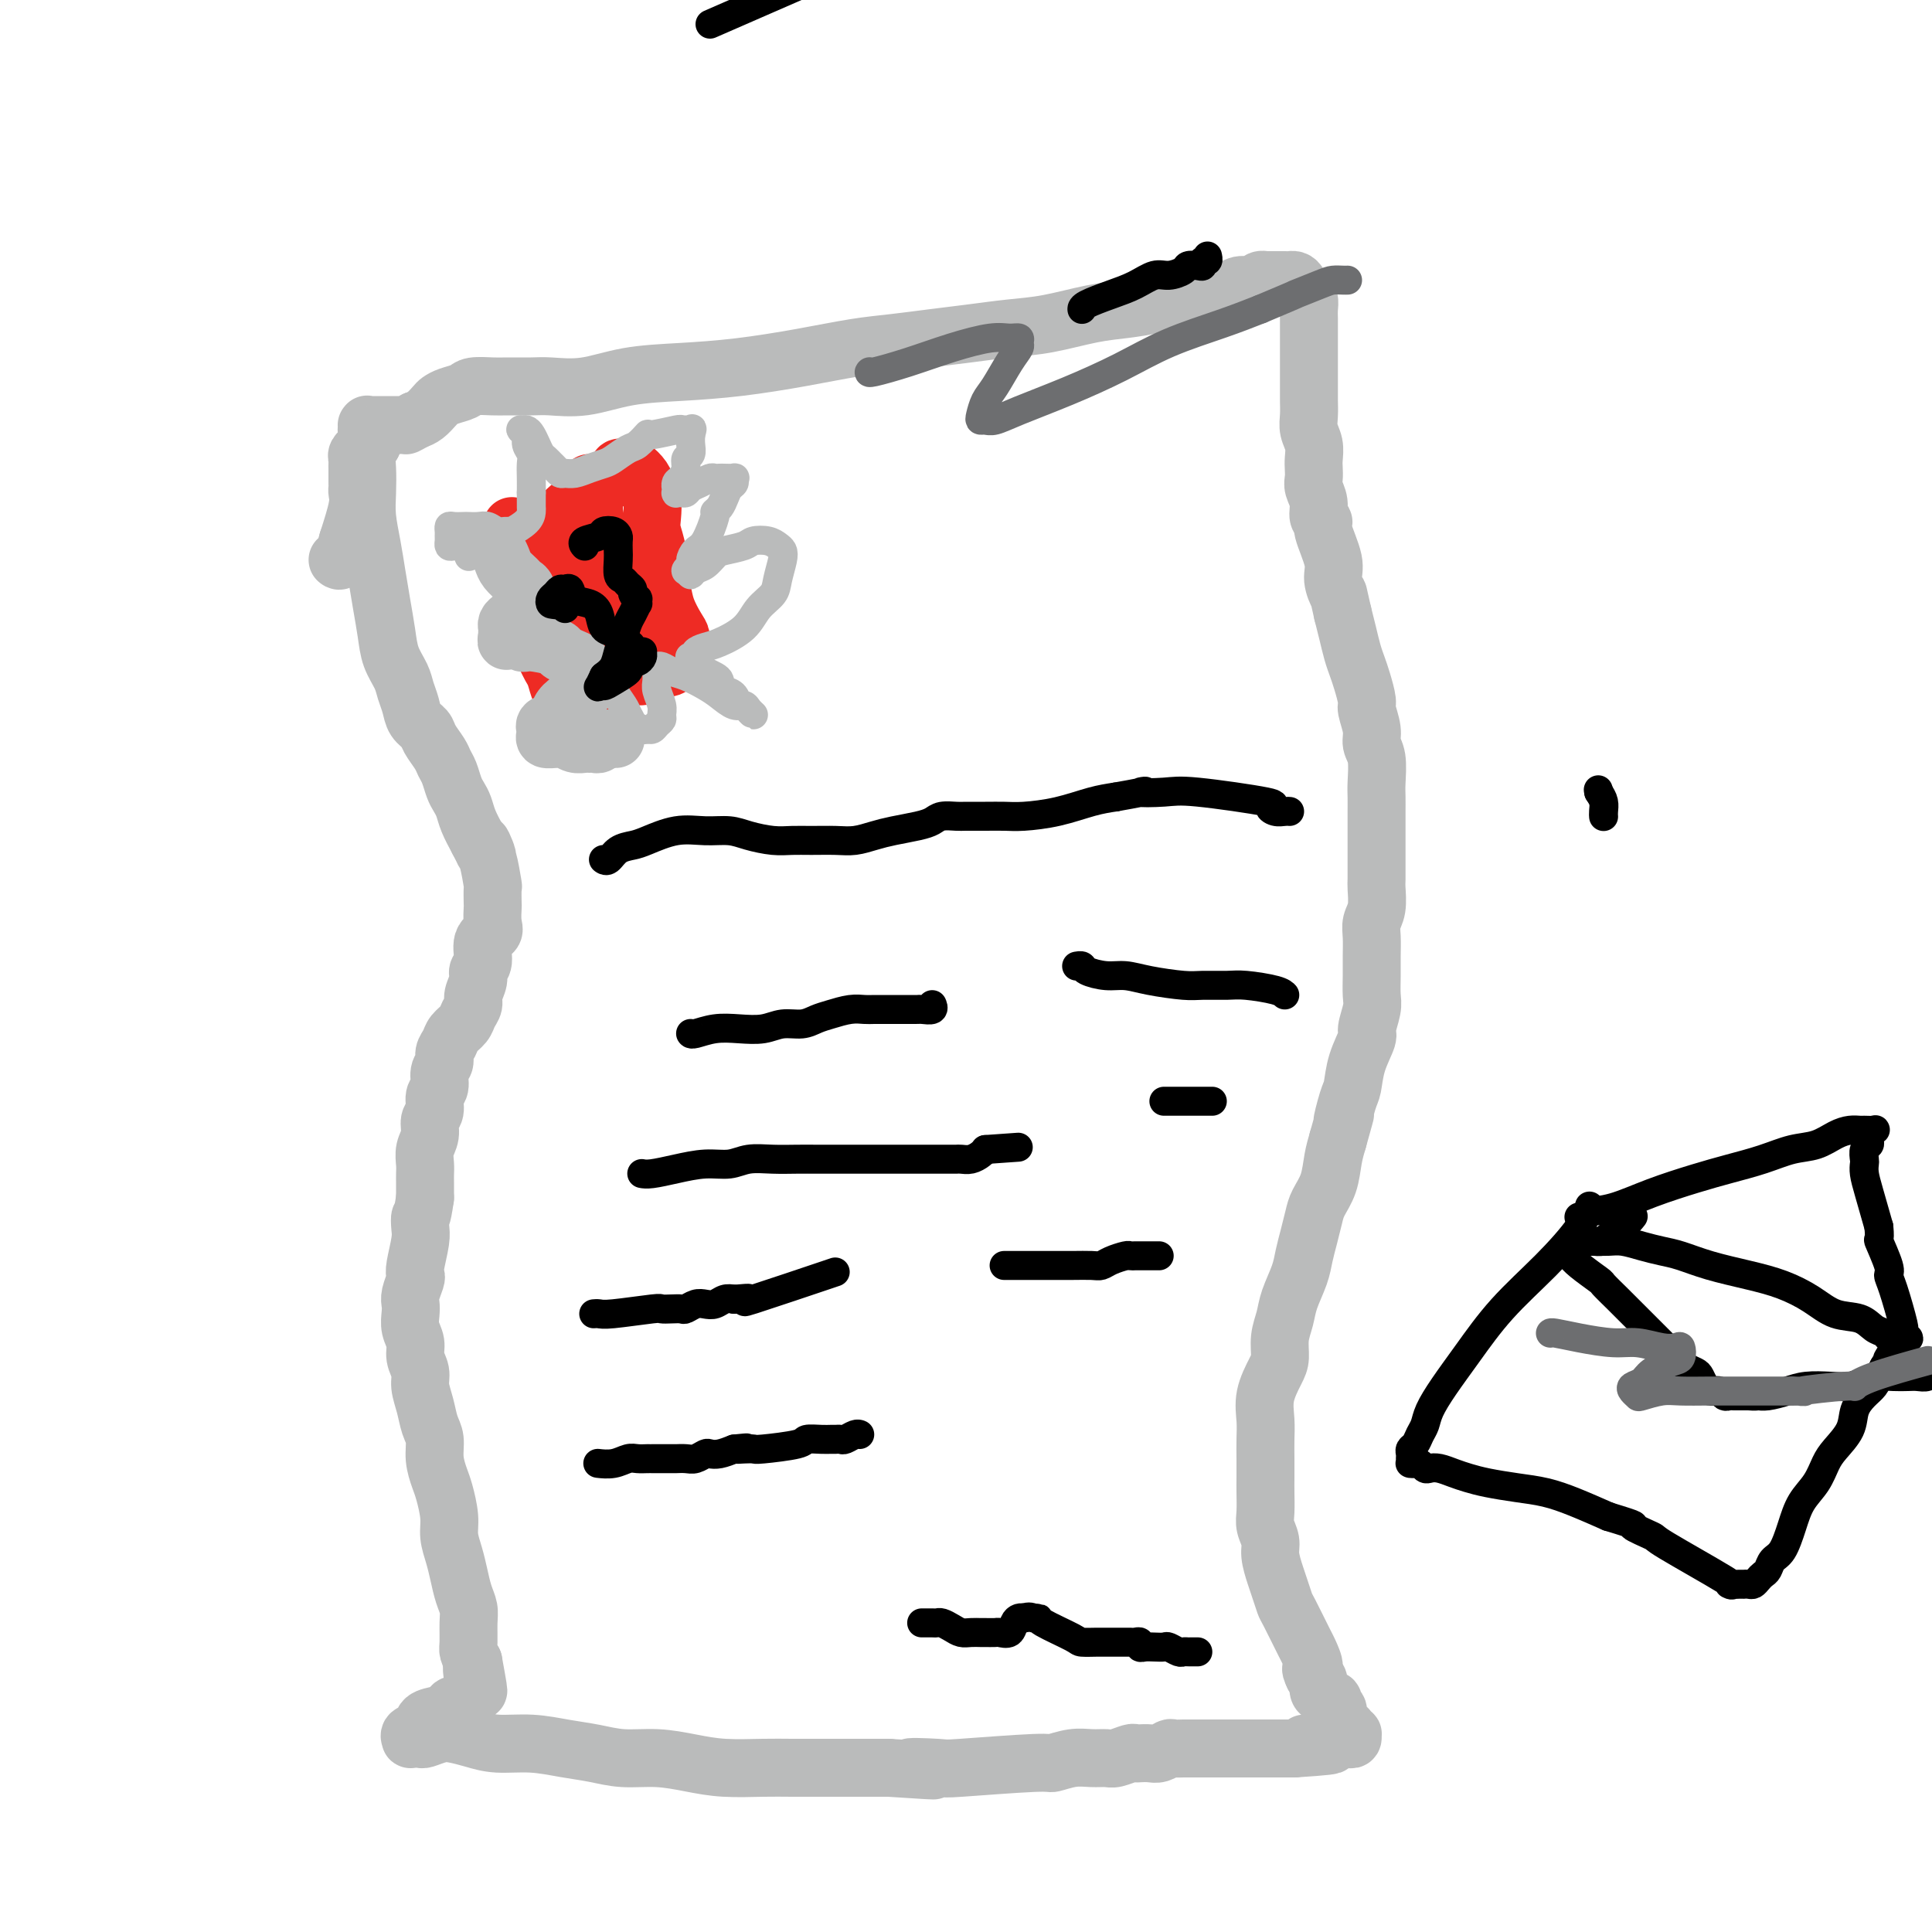 <svg viewBox='0 0 400 400' version='1.1' xmlns='http://www.w3.org/2000/svg' xmlns:xlink='http://www.w3.org/1999/xlink'><g fill='none' stroke='#BABBBB' stroke-width='12' stroke-linecap='round' stroke-linejoin='round'><path d='M77,92c0.001,-0.001 0.001,-0.002 0,0c-0.001,0.002 -0.004,0.006 0,0c0.004,-0.006 0.015,-0.023 0,0c-0.015,0.023 -0.056,0.084 0,0c0.056,-0.084 0.210,-0.313 0,0c-0.210,0.313 -0.785,1.170 -1,2c-0.215,0.830 -0.069,1.634 0,3c0.069,1.366 0.060,3.294 0,5c-0.060,1.706 -0.170,3.190 0,5c0.170,1.810 0.622,3.947 1,6c0.378,2.053 0.682,4.023 1,6c0.318,1.977 0.648,3.961 1,6c0.352,2.039 0.724,4.135 1,6c0.276,1.865 0.454,3.501 1,5c0.546,1.499 1.460,2.863 2,4c0.540,1.137 0.707,2.047 1,3c0.293,0.953 0.712,1.950 1,3c0.288,1.050 0.444,2.154 1,3c0.556,0.846 1.511,1.433 2,2c0.489,0.567 0.512,1.114 1,2c0.488,0.886 1.440,2.110 2,3c0.560,0.890 0.728,1.445 1,2c0.272,0.555 0.650,1.109 1,2c0.350,0.891 0.674,2.117 1,3c0.326,0.883 0.654,1.422 1,2c0.346,0.578 0.708,1.194 1,2c0.292,0.806 0.512,1.802 1,3c0.488,1.198 1.244,2.599 2,4'/><path d='M99,174c3.023,6.055 1.581,2.194 1,1c-0.581,-1.194 -0.299,0.280 0,1c0.299,0.720 0.616,0.688 1,2c0.384,1.312 0.834,3.969 1,5c0.166,1.031 0.046,0.437 0,1c-0.046,0.563 -0.020,2.284 0,3c0.020,0.716 0.035,0.426 0,1c-0.035,0.574 -0.118,2.013 0,3c0.118,0.987 0.439,1.523 0,2c-0.439,0.477 -1.638,0.894 -2,2c-0.362,1.106 0.114,2.901 0,4c-0.114,1.099 -0.818,1.502 -1,2c-0.182,0.498 0.160,1.092 0,2c-0.160,0.908 -0.820,2.130 -1,3c-0.180,0.870 0.121,1.388 0,2c-0.121,0.612 -0.663,1.319 -1,2c-0.337,0.681 -0.467,1.338 -1,2c-0.533,0.662 -1.467,1.331 -2,2c-0.533,0.669 -0.663,1.338 -1,2c-0.337,0.662 -0.879,1.317 -1,2c-0.121,0.683 0.179,1.394 0,2c-0.179,0.606 -0.837,1.106 -1,2c-0.163,0.894 0.167,2.182 0,3c-0.167,0.818 -0.833,1.166 -1,2c-0.167,0.834 0.166,2.152 0,3c-0.166,0.848 -0.829,1.224 -1,2c-0.171,0.776 0.150,1.950 0,3c-0.150,1.050 -0.772,1.975 -1,3c-0.228,1.025 -0.061,2.151 0,3c0.061,0.849 0.016,1.421 0,2c-0.016,0.579 -0.005,1.165 0,2c0.005,0.835 0.002,1.917 0,3'/><path d='M88,248c-0.686,4.836 -0.902,3.926 -1,4c-0.098,0.074 -0.078,1.131 0,2c0.078,0.869 0.213,1.549 0,3c-0.213,1.451 -0.775,3.673 -1,5c-0.225,1.327 -0.113,1.758 0,2c0.113,0.242 0.225,0.294 0,1c-0.225,0.706 -0.788,2.065 -1,3c-0.212,0.935 -0.072,1.447 0,2c0.072,0.553 0.076,1.148 0,2c-0.076,0.852 -0.231,1.959 0,3c0.231,1.041 0.850,2.014 1,3c0.150,0.986 -0.167,1.986 0,3c0.167,1.014 0.819,2.041 1,3c0.181,0.959 -0.110,1.848 0,3c0.110,1.152 0.621,2.567 1,4c0.379,1.433 0.626,2.885 1,4c0.374,1.115 0.875,1.894 1,3c0.125,1.106 -0.125,2.539 0,4c0.125,1.461 0.625,2.950 1,4c0.375,1.050 0.625,1.662 1,3c0.375,1.338 0.874,3.401 1,5c0.126,1.599 -0.120,2.735 0,4c0.120,1.265 0.606,2.658 1,4c0.394,1.342 0.694,2.632 1,4c0.306,1.368 0.617,2.814 1,4c0.383,1.186 0.837,2.113 1,3c0.163,0.887 0.033,1.732 0,3c-0.033,1.268 0.030,2.957 0,4c-0.030,1.043 -0.151,1.441 0,2c0.151,0.559 0.576,1.280 1,2'/><path d='M98,344c2.018,11.025 0.562,4.088 0,2c-0.562,-2.088 -0.230,0.673 0,2c0.230,1.327 0.358,1.220 0,2c-0.358,0.780 -1.203,2.445 -2,3c-0.797,0.555 -1.546,-0.002 -2,0c-0.454,0.002 -0.613,0.564 -1,1c-0.387,0.436 -1.004,0.748 -2,1c-0.996,0.252 -2.373,0.446 -3,1c-0.627,0.554 -0.505,1.469 -1,2c-0.495,0.531 -1.607,0.678 -2,1c-0.393,0.322 -0.065,0.819 0,1c0.065,0.181 -0.131,0.045 0,0c0.131,-0.045 0.590,0.001 1,0c0.410,-0.001 0.773,-0.050 1,0c0.227,0.050 0.319,0.200 1,0c0.681,-0.200 1.951,-0.748 3,-1c1.049,-0.252 1.879,-0.208 3,0c1.121,0.208 2.535,0.580 4,1c1.465,0.420 2.980,0.887 5,1c2.020,0.113 4.544,-0.128 7,0c2.456,0.128 4.843,0.626 7,1c2.157,0.374 4.082,0.626 6,1c1.918,0.374 3.828,0.871 6,1c2.172,0.129 4.606,-0.109 7,0c2.394,0.109 4.749,0.565 7,1c2.251,0.435 4.397,0.849 7,1c2.603,0.151 5.664,0.041 8,0c2.336,-0.041 3.946,-0.011 6,0c2.054,0.011 4.553,0.003 7,0c2.447,-0.003 4.842,-0.001 7,0c2.158,0.001 4.079,0.000 6,0'/><path d='M184,366c16.164,1.088 7.074,0.307 5,0c-2.074,-0.307 2.868,-0.138 5,0c2.132,0.138 1.456,0.247 5,0c3.544,-0.247 11.310,-0.851 15,-1c3.690,-0.149 3.305,0.157 4,0c0.695,-0.157 2.470,-0.778 4,-1c1.530,-0.222 2.816,-0.045 4,0c1.184,0.045 2.267,-0.040 3,0c0.733,0.040 1.117,0.207 2,0c0.883,-0.207 2.267,-0.786 3,-1c0.733,-0.214 0.816,-0.061 1,0c0.184,0.061 0.468,0.030 1,0c0.532,-0.030 1.312,-0.061 2,0c0.688,0.061 1.283,0.212 2,0c0.717,-0.212 1.556,-0.789 2,-1c0.444,-0.211 0.493,-0.057 1,0c0.507,0.057 1.472,0.015 2,0c0.528,-0.015 0.621,-0.004 1,0c0.379,0.004 1.045,0.001 2,0c0.955,-0.001 2.199,-0.000 3,0c0.801,0.000 1.159,0.000 2,0c0.841,-0.000 2.165,-0.000 3,0c0.835,0.000 1.179,0.000 2,0c0.821,-0.000 2.118,-0.000 3,0c0.882,0.000 1.350,0.000 2,0c0.650,-0.000 1.484,-0.000 2,0c0.516,0.000 0.716,0.000 1,0c0.284,-0.000 0.653,-0.000 1,0c0.347,0.000 0.674,0.000 1,0'/><path d='M268,362c13.567,-0.846 5.485,-0.963 3,-1c-2.485,-0.037 0.626,0.004 2,0c1.374,-0.004 1.012,-0.054 1,0c-0.012,0.054 0.325,0.210 1,0c0.675,-0.210 1.687,-0.787 2,-1c0.313,-0.213 -0.074,-0.061 0,0c0.074,0.061 0.609,0.031 1,0c0.391,-0.031 0.637,-0.065 1,0c0.363,0.065 0.845,0.227 1,0c0.155,-0.227 -0.015,-0.844 0,-1c0.015,-0.156 0.214,0.151 0,0c-0.214,-0.151 -0.841,-0.758 -1,-1c-0.159,-0.242 0.149,-0.119 0,0c-0.149,0.119 -0.757,0.235 -1,0c-0.243,-0.235 -0.122,-0.822 0,-1c0.122,-0.178 0.244,0.053 0,0c-0.244,-0.053 -0.853,-0.392 -1,-1c-0.147,-0.608 0.168,-1.487 0,-2c-0.168,-0.513 -0.820,-0.661 -1,-1c-0.180,-0.339 0.110,-0.868 0,-1c-0.110,-0.132 -0.621,0.133 -1,0c-0.379,-0.133 -0.627,-0.665 -1,-1c-0.373,-0.335 -0.870,-0.475 -1,-1c-0.130,-0.525 0.106,-1.436 0,-2c-0.106,-0.564 -0.553,-0.782 -1,-1'/><path d='M272,347c-1.181,-2.290 -0.134,-1.515 0,-2c0.134,-0.485 -0.647,-2.230 -1,-3c-0.353,-0.770 -0.279,-0.564 -1,-2c-0.721,-1.436 -2.236,-4.513 -3,-6c-0.764,-1.487 -0.778,-1.384 -1,-2c-0.222,-0.616 -0.652,-1.950 -1,-3c-0.348,-1.050 -0.615,-1.816 -1,-3c-0.385,-1.184 -0.888,-2.785 -1,-4c-0.112,-1.215 0.166,-2.043 0,-3c-0.166,-0.957 -0.777,-2.044 -1,-3c-0.223,-0.956 -0.060,-1.781 0,-3c0.060,-1.219 0.017,-2.831 0,-4c-0.017,-1.169 -0.006,-1.893 0,-3c0.006,-1.107 0.008,-2.597 0,-4c-0.008,-1.403 -0.026,-2.720 0,-4c0.026,-1.280 0.097,-2.523 0,-4c-0.097,-1.477 -0.363,-3.189 0,-5c0.363,-1.811 1.353,-3.722 2,-5c0.647,-1.278 0.951,-1.924 1,-3c0.049,-1.076 -0.156,-2.584 0,-4c0.156,-1.416 0.672,-2.741 1,-4c0.328,-1.259 0.469,-2.451 1,-4c0.531,-1.549 1.451,-3.453 2,-5c0.549,-1.547 0.728,-2.737 1,-4c0.272,-1.263 0.636,-2.599 1,-4c0.364,-1.401 0.727,-2.867 1,-4c0.273,-1.133 0.455,-1.933 1,-3c0.545,-1.067 1.455,-2.403 2,-4c0.545,-1.597 0.727,-3.456 1,-5c0.273,-1.544 0.636,-2.772 1,-4'/><path d='M277,236c2.501,-8.895 1.252,-4.632 1,-4c-0.252,0.632 0.492,-2.367 1,-4c0.508,-1.633 0.781,-1.901 1,-3c0.219,-1.099 0.384,-3.031 1,-5c0.616,-1.969 1.682,-3.975 2,-5c0.318,-1.025 -0.111,-1.067 0,-2c0.111,-0.933 0.762,-2.756 1,-4c0.238,-1.244 0.063,-1.908 0,-3c-0.063,-1.092 -0.013,-2.612 0,-4c0.013,-1.388 -0.011,-2.645 0,-4c0.011,-1.355 0.055,-2.808 0,-4c-0.055,-1.192 -0.211,-2.122 0,-3c0.211,-0.878 0.789,-1.703 1,-3c0.211,-1.297 0.057,-3.064 0,-4c-0.057,-0.936 -0.015,-1.040 0,-2c0.015,-0.960 0.004,-2.774 0,-4c-0.004,-1.226 -0.001,-1.862 0,-3c0.001,-1.138 0.001,-2.776 0,-4c-0.001,-1.224 -0.004,-2.032 0,-3c0.004,-0.968 0.016,-2.095 0,-3c-0.016,-0.905 -0.061,-1.587 0,-3c0.061,-1.413 0.227,-3.556 0,-5c-0.227,-1.444 -0.849,-2.189 -1,-3c-0.151,-0.811 0.167,-1.687 0,-3c-0.167,-1.313 -0.818,-3.064 -1,-4c-0.182,-0.936 0.106,-1.058 0,-2c-0.106,-0.942 -0.606,-2.706 -1,-4c-0.394,-1.294 -0.683,-2.120 -1,-3c-0.317,-0.880 -0.662,-1.814 -1,-3c-0.338,-1.186 -0.668,-2.625 -1,-4c-0.332,-1.375 -0.666,-2.688 -1,-4'/><path d='M278,127c-1.240,-5.406 -0.839,-3.921 -1,-4c-0.161,-0.079 -0.884,-1.721 -1,-3c-0.116,-1.279 0.376,-2.194 0,-4c-0.376,-1.806 -1.621,-4.504 -2,-6c-0.379,-1.496 0.109,-1.790 0,-2c-0.109,-0.210 -0.814,-0.336 -1,-1c-0.186,-0.664 0.146,-1.868 0,-3c-0.146,-1.132 -0.770,-2.193 -1,-3c-0.230,-0.807 -0.065,-1.360 0,-2c0.065,-0.640 0.032,-1.367 0,-2c-0.032,-0.633 -0.061,-1.171 0,-2c0.061,-0.829 0.213,-1.950 0,-3c-0.213,-1.050 -0.789,-2.028 -1,-3c-0.211,-0.972 -0.057,-1.936 0,-3c0.057,-1.064 0.015,-2.228 0,-3c-0.015,-0.772 -0.004,-1.152 0,-2c0.004,-0.848 0.001,-2.166 0,-3c-0.001,-0.834 -0.000,-1.186 0,-2c0.000,-0.814 -0.000,-2.091 0,-3c0.000,-0.909 0.001,-1.452 0,-2c-0.001,-0.548 -0.003,-1.101 0,-2c0.003,-0.899 0.012,-2.142 0,-3c-0.012,-0.858 -0.045,-1.330 0,-2c0.045,-0.670 0.166,-1.539 0,-2c-0.166,-0.461 -0.621,-0.516 -1,-1c-0.379,-0.484 -0.682,-1.398 -1,-2c-0.318,-0.602 -0.652,-0.893 -1,-1c-0.348,-0.107 -0.712,-0.029 -1,0c-0.288,0.029 -0.501,0.008 -1,0c-0.499,-0.008 -1.286,-0.002 -2,0c-0.714,0.002 -1.357,0.001 -2,0'/><path d='M262,58c-1.688,-0.379 -1.408,0.673 -2,1c-0.592,0.327 -2.057,-0.071 -3,0c-0.943,0.071 -1.363,0.610 -3,1c-1.637,0.390 -4.491,0.629 -6,1c-1.509,0.371 -1.673,0.872 -2,1c-0.327,0.128 -0.815,-0.117 -2,0c-1.185,0.117 -3.066,0.594 -5,1c-1.934,0.406 -3.922,0.739 -6,1c-2.078,0.261 -4.247,0.451 -7,1c-2.753,0.549 -6.089,1.457 -9,2c-2.911,0.543 -5.397,0.722 -8,1c-2.603,0.278 -5.323,0.655 -8,1c-2.677,0.345 -5.309,0.660 -8,1c-2.691,0.340 -5.439,0.707 -8,1c-2.561,0.293 -4.933,0.511 -8,1c-3.067,0.489 -6.828,1.249 -11,2c-4.172,0.751 -8.756,1.494 -13,2c-4.244,0.506 -8.149,0.777 -12,1c-3.851,0.223 -7.647,0.400 -11,1c-3.353,0.600 -6.261,1.625 -9,2c-2.739,0.375 -5.308,0.100 -7,0c-1.692,-0.100 -2.507,-0.024 -4,0c-1.493,0.024 -3.663,-0.005 -5,0c-1.337,0.005 -1.840,0.043 -3,0c-1.160,-0.043 -2.979,-0.167 -4,0c-1.021,0.167 -1.246,0.626 -2,1c-0.754,0.374 -2.036,0.664 -3,1c-0.964,0.336 -1.609,0.719 -2,1c-0.391,0.281 -0.528,0.460 -1,1c-0.472,0.540 -1.278,1.440 -2,2c-0.722,0.560 -1.361,0.780 -2,1'/><path d='M86,87c-2.279,1.309 -1.976,1.083 -2,1c-0.024,-0.083 -0.373,-0.022 -1,0c-0.627,0.022 -1.531,0.006 -2,0c-0.469,-0.006 -0.504,-0.001 -1,0c-0.496,0.001 -1.453,-0.001 -2,0c-0.547,0.001 -0.682,0.004 -1,0c-0.318,-0.004 -0.818,-0.016 -1,0c-0.182,0.016 -0.045,0.061 0,0c0.045,-0.061 -0.002,-0.227 0,0c0.002,0.227 0.053,0.848 0,1c-0.053,0.152 -0.210,-0.165 0,0c0.210,0.165 0.786,0.814 1,1c0.214,0.186 0.068,-0.090 0,0c-0.068,0.090 -0.056,0.545 0,1c0.056,0.455 0.155,0.910 0,1c-0.155,0.090 -0.563,-0.183 -1,0c-0.437,0.183 -0.902,0.823 -1,1c-0.098,0.177 0.170,-0.108 0,0c-0.170,0.108 -0.778,0.610 -1,1c-0.222,0.390 -0.060,0.668 0,1c0.060,0.332 0.016,0.719 0,1c-0.016,0.281 -0.005,0.456 0,1c0.005,0.544 0.003,1.458 0,2c-0.003,0.542 -0.006,0.711 0,1c0.006,0.289 0.022,0.696 0,1c-0.022,0.304 -0.083,0.505 0,1c0.083,0.495 0.309,1.284 0,3c-0.309,1.716 -1.155,4.358 -2,7'/><path d='M72,112c-1.222,4.622 -1.778,4.178 -2,4c-0.222,-0.178 -0.111,-0.089 0,0'/></g>
<g fill='none' stroke='#EE2B24' stroke-width='12' stroke-linecap='round' stroke-linejoin='round'><path d='M106,109c-0.001,-0.006 -0.002,-0.012 0,0c0.002,0.012 0.008,0.044 0,0c-0.008,-0.044 -0.028,-0.162 0,0c0.028,0.162 0.104,0.605 0,1c-0.104,0.395 -0.389,0.742 0,3c0.389,2.258 1.452,6.425 2,9c0.548,2.575 0.581,3.556 1,5c0.419,1.444 1.225,3.350 2,5c0.775,1.650 1.518,3.044 2,4c0.482,0.956 0.703,1.474 1,2c0.297,0.526 0.671,1.059 1,2c0.329,0.941 0.613,2.291 1,3c0.387,0.709 0.877,0.778 1,1c0.123,0.222 -0.122,0.596 0,1c0.122,0.404 0.610,0.837 1,1c0.390,0.163 0.681,0.055 1,0c0.319,-0.055 0.666,-0.056 1,0c0.334,0.056 0.656,0.170 1,0c0.344,-0.170 0.711,-0.623 1,-1c0.289,-0.377 0.500,-0.680 1,-1c0.500,-0.320 1.288,-0.659 2,-1c0.712,-0.341 1.346,-0.683 2,-1c0.654,-0.317 1.327,-0.610 2,-1c0.673,-0.390 1.345,-0.878 2,-1c0.655,-0.122 1.292,0.121 2,0c0.708,-0.121 1.488,-0.606 2,-1c0.512,-0.394 0.756,-0.697 1,-1'/><path d='M136,138c3.189,-1.256 2.161,-0.395 2,0c-0.161,0.395 0.545,0.326 1,0c0.455,-0.326 0.658,-0.909 1,-1c0.342,-0.091 0.824,0.309 1,0c0.176,-0.309 0.045,-1.327 0,-2c-0.045,-0.673 -0.005,-1.001 0,-1c0.005,0.001 -0.026,0.332 0,0c0.026,-0.332 0.108,-1.327 0,-2c-0.108,-0.673 -0.406,-1.025 -1,-2c-0.594,-0.975 -1.483,-2.572 -2,-4c-0.517,-1.428 -0.660,-2.688 -1,-4c-0.340,-1.312 -0.875,-2.677 -1,-4c-0.125,-1.323 0.159,-2.606 0,-4c-0.159,-1.394 -0.763,-2.901 -1,-4c-0.237,-1.099 -0.109,-1.790 0,-3c0.109,-1.210 0.198,-2.937 0,-4c-0.198,-1.063 -0.683,-1.461 -1,-2c-0.317,-0.539 -0.466,-1.218 -1,-2c-0.534,-0.782 -1.452,-1.667 -2,-2c-0.548,-0.333 -0.727,-0.115 -1,0c-0.273,0.115 -0.641,0.127 -1,0c-0.359,-0.127 -0.708,-0.392 -1,0c-0.292,0.392 -0.525,1.442 -1,2c-0.475,0.558 -1.192,0.625 -2,1c-0.808,0.375 -1.708,1.060 -3,2c-1.292,0.940 -2.977,2.136 -4,3c-1.023,0.864 -1.385,1.397 -2,2c-0.615,0.603 -1.485,1.275 -2,2c-0.515,0.725 -0.677,1.503 -1,2c-0.323,0.497 -0.807,0.713 -1,1c-0.193,0.287 -0.097,0.643 0,1'/><path d='M112,113c-2.345,2.681 -0.208,1.383 1,1c1.208,-0.383 1.489,0.148 2,1c0.511,0.852 1.254,2.024 2,3c0.746,0.976 1.496,1.756 3,4c1.504,2.244 3.762,5.954 5,8c1.238,2.046 1.456,2.429 2,3c0.544,0.571 1.413,1.330 2,2c0.587,0.670 0.890,1.252 1,2c0.110,0.748 0.027,1.664 0,2c-0.027,0.336 0.004,0.093 0,0c-0.004,-0.093 -0.041,-0.034 0,0c0.041,0.034 0.162,0.045 0,0c-0.162,-0.045 -0.607,-0.145 -1,-1c-0.393,-0.855 -0.735,-2.465 -1,-4c-0.265,-1.535 -0.453,-2.994 -1,-5c-0.547,-2.006 -1.453,-4.558 -2,-7c-0.547,-2.442 -0.735,-4.772 -1,-7c-0.265,-2.228 -0.607,-4.353 -1,-6c-0.393,-1.647 -0.837,-2.817 -1,-4c-0.163,-1.183 -0.045,-2.380 0,-3c0.045,-0.620 0.016,-0.662 0,-1c-0.016,-0.338 -0.019,-0.973 0,-1c0.019,-0.027 0.061,0.553 0,1c-0.061,0.447 -0.226,0.759 0,1c0.226,0.241 0.841,0.409 1,1c0.159,0.591 -0.140,1.603 0,3c0.140,1.397 0.718,3.179 1,5c0.282,1.821 0.268,3.683 1,6c0.732,2.317 2.209,5.091 3,7c0.791,1.909 0.895,2.955 1,4'/><path d='M129,128c1.213,4.665 0.744,3.326 1,3c0.256,-0.326 1.237,0.360 2,1c0.763,0.640 1.307,1.233 1,1c-0.307,-0.233 -1.464,-1.291 -2,-2c-0.536,-0.709 -0.450,-1.070 -1,-2c-0.550,-0.930 -1.737,-2.428 -3,-4c-1.263,-1.572 -2.601,-3.217 -4,-5c-1.399,-1.783 -2.858,-3.705 -4,-5c-1.142,-1.295 -1.967,-1.964 -3,-3c-1.033,-1.036 -2.274,-2.441 -3,-3c-0.726,-0.559 -0.935,-0.273 -1,0c-0.065,0.273 0.016,0.532 0,1c-0.016,0.468 -0.128,1.147 0,2c0.128,0.853 0.495,1.882 1,3c0.505,1.118 1.147,2.324 2,4c0.853,1.676 1.915,3.821 3,6c1.085,2.179 2.192,4.394 3,6c0.808,1.606 1.316,2.605 2,4c0.684,1.395 1.542,3.186 2,4c0.458,0.814 0.514,0.651 1,1c0.486,0.349 1.400,1.209 2,1c0.600,-0.209 0.886,-1.488 1,-2c0.114,-0.512 0.057,-0.256 0,0'/></g>
<g fill='none' stroke='#BABBBB' stroke-width='12' stroke-linecap='round' stroke-linejoin='round'><path d='M102,113c-0.006,-0.005 -0.013,-0.009 0,0c0.013,0.009 0.044,0.033 0,0c-0.044,-0.033 -0.163,-0.121 0,0c0.163,0.121 0.607,0.452 1,1c0.393,0.548 0.736,1.312 1,2c0.264,0.688 0.449,1.301 1,2c0.551,0.699 1.468,1.484 2,2c0.532,0.516 0.678,0.764 1,1c0.322,0.236 0.819,0.459 1,1c0.181,0.541 0.046,1.398 0,2c-0.046,0.602 -0.001,0.949 0,1c0.001,0.051 -0.041,-0.194 0,0c0.041,0.194 0.165,0.825 0,1c-0.165,0.175 -0.619,-0.108 -1,0c-0.381,0.108 -0.691,0.606 -1,1c-0.309,0.394 -0.619,0.683 -1,1c-0.381,0.317 -0.834,0.662 -1,1c-0.166,0.338 -0.045,0.668 0,1c0.045,0.332 0.013,0.666 0,1c-0.013,0.334 -0.006,0.667 0,1'/><path d='M105,132c-0.502,1.483 0.242,0.190 1,0c0.758,-0.190 1.529,0.723 2,1c0.471,0.277 0.641,-0.080 2,0c1.359,0.080 3.908,0.599 5,1c1.092,0.401 0.727,0.685 1,1c0.273,0.315 1.183,0.662 2,1c0.817,0.338 1.540,0.667 2,1c0.460,0.333 0.658,0.670 1,1c0.342,0.330 0.828,0.655 1,1c0.172,0.345 0.029,0.711 0,1c-0.029,0.289 0.057,0.501 0,1c-0.057,0.499 -0.257,1.285 -1,2c-0.743,0.715 -2.027,1.357 -3,2c-0.973,0.643 -1.633,1.285 -2,2c-0.367,0.715 -0.440,1.502 -1,2c-0.560,0.498 -1.608,0.708 -2,1c-0.392,0.292 -0.130,0.667 0,1c0.130,0.333 0.128,0.624 0,1c-0.128,0.376 -0.382,0.837 0,1c0.382,0.163 1.402,0.030 2,0c0.598,-0.030 0.776,0.045 1,0c0.224,-0.045 0.494,-0.208 1,0c0.506,0.208 1.249,0.789 2,1c0.751,0.211 1.511,0.053 2,0c0.489,-0.053 0.708,-0.000 1,0c0.292,0.000 0.655,-0.051 1,0c0.345,0.051 0.670,0.206 1,0c0.330,-0.206 0.666,-0.773 1,-1c0.334,-0.227 0.667,-0.113 1,0'/><path d='M126,153c2.242,0.000 1.347,0.000 1,0c-0.347,0.000 -0.144,0.000 0,0c0.144,-0.000 0.231,0.000 0,0c-0.231,0.000 -0.780,0.000 -1,0c-0.220,0.000 -0.110,0.000 0,0'/></g>
<g fill='none' stroke='#BABBBB' stroke-width='6' stroke-linecap='round' stroke-linejoin='round'><path d='M117,151c0.000,-0.000 0.000,-0.000 0,0c-0.000,0.000 -0.001,0.000 0,0c0.001,-0.000 0.003,-0.001 0,0c-0.003,0.001 -0.012,0.004 0,0c0.012,-0.004 0.045,-0.014 0,0c-0.045,0.014 -0.167,0.052 0,0c0.167,-0.052 0.622,-0.192 1,-1c0.378,-0.808 0.679,-2.282 1,-3c0.321,-0.718 0.661,-0.678 1,-1c0.339,-0.322 0.678,-1.004 1,-2c0.322,-0.996 0.626,-2.306 1,-3c0.374,-0.694 0.817,-0.771 1,-1c0.183,-0.229 0.104,-0.608 0,-1c-0.104,-0.392 -0.235,-0.796 0,-1c0.235,-0.204 0.835,-0.207 1,0c0.165,0.207 -0.107,0.626 0,1c0.107,0.374 0.592,0.705 1,1c0.408,0.295 0.738,0.553 1,1c0.262,0.447 0.455,1.082 1,2c0.545,0.918 1.441,2.119 2,3c0.559,0.881 0.779,1.440 1,2'/><path d='M130,148c1.201,1.938 0.703,1.784 1,2c0.297,0.216 1.390,0.801 2,1c0.610,0.199 0.738,0.012 1,0c0.262,-0.012 0.660,0.149 1,0c0.340,-0.149 0.623,-0.610 1,-1c0.377,-0.390 0.847,-0.709 1,-1c0.153,-0.291 -0.012,-0.554 0,-1c0.012,-0.446 0.199,-1.076 0,-2c-0.199,-0.924 -0.785,-2.143 -1,-3c-0.215,-0.857 -0.058,-1.354 0,-2c0.058,-0.646 0.018,-1.442 0,-2c-0.018,-0.558 -0.013,-0.878 0,-1c0.013,-0.122 0.036,-0.045 0,0c-0.036,0.045 -0.130,0.056 0,0c0.130,-0.056 0.485,-0.181 1,0c0.515,0.181 1.191,0.669 2,1c0.809,0.331 1.751,0.505 3,1c1.249,0.495 2.807,1.312 4,2c1.193,0.688 2.023,1.246 3,2c0.977,0.754 2.101,1.702 3,2c0.899,0.298 1.573,-0.054 2,0c0.427,0.054 0.609,0.514 1,1c0.391,0.486 0.992,0.999 1,1c0.008,0.001 -0.578,-0.511 -1,-1c-0.422,-0.489 -0.680,-0.956 -1,-1c-0.320,-0.044 -0.702,0.334 -1,0c-0.298,-0.334 -0.514,-1.381 -1,-2c-0.486,-0.619 -1.243,-0.809 -2,-1'/><path d='M150,143c-0.968,-1.025 -0.889,-1.589 -1,-2c-0.111,-0.411 -0.411,-0.670 -1,-1c-0.589,-0.330 -1.465,-0.730 -2,-1c-0.535,-0.270 -0.728,-0.411 -1,-1c-0.272,-0.589 -0.625,-1.625 -1,-2c-0.375,-0.375 -0.774,-0.090 -1,0c-0.226,0.090 -0.278,-0.016 0,0c0.278,0.016 0.886,0.154 1,0c0.114,-0.154 -0.266,-0.600 0,-1c0.266,-0.400 1.178,-0.754 2,-1c0.822,-0.246 1.554,-0.385 3,-1c1.446,-0.615 3.606,-1.705 5,-3c1.394,-1.295 2.020,-2.795 3,-4c0.980,-1.205 2.313,-2.115 3,-3c0.687,-0.885 0.729,-1.743 1,-3c0.271,-1.257 0.770,-2.912 1,-4c0.230,-1.088 0.191,-1.609 0,-2c-0.191,-0.391 -0.534,-0.651 -1,-1c-0.466,-0.349 -1.055,-0.785 -2,-1c-0.945,-0.215 -2.245,-0.208 -3,0c-0.755,0.208 -0.965,0.619 -2,1c-1.035,0.381 -2.894,0.734 -4,1c-1.106,0.266 -1.459,0.447 -2,1c-0.541,0.553 -1.269,1.478 -2,2c-0.731,0.522 -1.466,0.641 -2,1c-0.534,0.359 -0.867,0.960 -1,1c-0.133,0.040 -0.067,-0.480 0,-1'/><path d='M143,118c-2.001,0.733 -0.504,-0.434 0,-1c0.504,-0.566 0.015,-0.529 0,-1c-0.015,-0.471 0.444,-1.449 1,-2c0.556,-0.551 1.210,-0.675 2,-2c0.790,-1.325 1.717,-3.850 2,-5c0.283,-1.150 -0.078,-0.924 0,-1c0.078,-0.076 0.595,-0.455 1,-1c0.405,-0.545 0.699,-1.256 1,-2c0.301,-0.744 0.610,-1.520 1,-2c0.390,-0.480 0.862,-0.665 1,-1c0.138,-0.335 -0.057,-0.822 0,-1c0.057,-0.178 0.367,-0.049 0,0c-0.367,0.049 -1.410,0.016 -2,0c-0.590,-0.016 -0.725,-0.016 -1,0c-0.275,0.016 -0.690,0.046 -1,0c-0.310,-0.046 -0.517,-0.170 -1,0c-0.483,0.170 -1.244,0.634 -2,1c-0.756,0.366 -1.509,0.635 -2,1c-0.491,0.365 -0.720,0.826 -1,1c-0.280,0.174 -0.611,0.062 -1,0c-0.389,-0.062 -0.837,-0.072 -1,0c-0.163,0.072 -0.041,0.227 0,0c0.041,-0.227 0.001,-0.837 0,-1c-0.001,-0.163 0.037,0.121 0,0c-0.037,-0.121 -0.150,-0.647 0,-1c0.150,-0.353 0.562,-0.531 1,-1c0.438,-0.469 0.902,-1.228 1,-2c0.098,-0.772 -0.170,-1.557 0,-2c0.170,-0.443 0.776,-0.542 1,-1c0.224,-0.458 0.064,-1.274 0,-2c-0.064,-0.726 -0.032,-1.363 0,-2'/><path d='M143,90c0.507,-1.772 0.275,-1.203 0,-1c-0.275,0.203 -0.594,0.038 -1,0c-0.406,-0.038 -0.900,0.049 -1,0c-0.100,-0.049 0.193,-0.236 -1,0c-1.193,0.236 -3.871,0.893 -5,1c-1.129,0.107 -0.710,-0.336 -1,0c-0.290,0.336 -1.288,1.452 -2,2c-0.712,0.548 -1.139,0.529 -2,1c-0.861,0.471 -2.157,1.432 -3,2c-0.843,0.568 -1.234,0.741 -2,1c-0.766,0.259 -1.907,0.602 -3,1c-1.093,0.398 -2.138,0.850 -3,1c-0.862,0.150 -1.540,-0.001 -2,0c-0.460,0.001 -0.701,0.156 -1,0c-0.299,-0.156 -0.658,-0.622 -1,-1c-0.342,-0.378 -0.669,-0.668 -1,-1c-0.331,-0.332 -0.666,-0.706 -1,-1c-0.334,-0.294 -0.667,-0.510 -1,-1c-0.333,-0.490 -0.665,-1.256 -1,-2c-0.335,-0.744 -0.674,-1.465 -1,-2c-0.326,-0.535 -0.638,-0.884 -1,-1c-0.362,-0.116 -0.773,-0.001 -1,0c-0.227,0.001 -0.271,-0.114 0,0c0.271,0.114 0.857,0.456 1,1c0.143,0.544 -0.158,1.289 0,2c0.158,0.711 0.774,1.386 1,2c0.226,0.614 0.061,1.165 0,2c-0.061,0.835 -0.017,1.953 0,3c0.017,1.047 0.009,2.024 0,3'/><path d='M110,102c-0.004,2.499 -0.014,2.746 0,3c0.014,0.254 0.050,0.514 0,1c-0.050,0.486 -0.187,1.198 -1,2c-0.813,0.802 -2.300,1.693 -3,2c-0.700,0.307 -0.611,0.030 -1,0c-0.389,-0.030 -1.255,0.188 -2,0c-0.745,-0.188 -1.369,-0.782 -2,-1c-0.631,-0.218 -1.269,-0.059 -2,0c-0.731,0.059 -1.555,0.019 -2,0c-0.445,-0.019 -0.512,-0.016 -1,0c-0.488,0.016 -1.399,0.046 -2,0c-0.601,-0.046 -0.894,-0.166 -1,0c-0.106,0.166 -0.026,0.619 0,1c0.026,0.381 -0.000,0.688 0,1c0.000,0.312 0.028,0.627 0,1c-0.028,0.373 -0.113,0.804 0,1c0.113,0.196 0.422,0.158 1,0c0.578,-0.158 1.423,-0.434 2,0c0.577,0.434 0.886,1.578 1,2c0.114,0.422 0.033,0.120 0,0c-0.033,-0.120 -0.016,-0.060 0,0'/></g>
<g fill='none' stroke='#000000' stroke-width='6' stroke-linecap='round' stroke-linejoin='round'><path d='M121,113c0.006,0.007 0.012,0.013 0,0c-0.012,-0.013 -0.044,-0.046 0,0c0.044,0.046 0.162,0.169 0,0c-0.162,-0.169 -0.604,-0.631 0,-1c0.604,-0.369 2.253,-0.647 3,-1c0.747,-0.353 0.592,-0.782 1,-1c0.408,-0.218 1.377,-0.225 2,0c0.623,0.225 0.898,0.684 1,1c0.102,0.316 0.030,0.490 0,1c-0.030,0.510 -0.020,1.355 0,2c0.020,0.645 0.048,1.090 0,2c-0.048,0.910 -0.171,2.285 0,3c0.171,0.715 0.638,0.770 1,1c0.362,0.230 0.619,0.635 1,1c0.381,0.365 0.887,0.691 1,1c0.113,0.309 -0.165,0.603 0,1c0.165,0.397 0.773,0.897 1,1c0.227,0.103 0.072,-0.192 0,0c-0.072,0.192 -0.061,0.869 0,1c0.061,0.131 0.171,-0.286 0,0c-0.171,0.286 -0.622,1.273 -1,2c-0.378,0.727 -0.681,1.192 -1,2c-0.319,0.808 -0.652,1.959 -1,3c-0.348,1.041 -0.709,1.973 -1,3c-0.291,1.027 -0.512,2.151 -1,3c-0.488,0.849 -1.244,1.425 -2,2'/><path d='M125,140c-1.351,2.920 -1.228,2.219 -1,2c0.228,-0.219 0.562,0.042 1,0c0.438,-0.042 0.982,-0.389 2,-1c1.018,-0.611 2.511,-1.487 3,-2c0.489,-0.513 -0.027,-0.663 0,-1c0.027,-0.337 0.596,-0.861 1,-1c0.404,-0.139 0.641,0.107 1,0c0.359,-0.107 0.839,-0.568 1,-1c0.161,-0.432 0.003,-0.837 0,-1c-0.003,-0.163 0.150,-0.085 0,0c-0.150,0.085 -0.602,0.177 -1,0c-0.398,-0.177 -0.740,-0.623 -1,-1c-0.260,-0.377 -0.436,-0.685 -1,-1c-0.564,-0.315 -1.515,-0.638 -2,-1c-0.485,-0.362 -0.505,-0.764 -1,-1c-0.495,-0.236 -1.467,-0.305 -2,-1c-0.533,-0.695 -0.629,-2.014 -1,-3c-0.371,-0.986 -1.016,-1.638 -2,-2c-0.984,-0.362 -2.305,-0.434 -3,-1c-0.695,-0.566 -0.764,-1.627 -1,-2c-0.236,-0.373 -0.638,-0.058 -1,0c-0.362,0.058 -0.683,-0.142 -1,0c-0.317,0.142 -0.631,0.626 -1,1c-0.369,0.374 -0.792,0.639 -1,1c-0.208,0.361 -0.202,0.817 0,1c0.202,0.183 0.601,0.091 1,0'/><path d='M115,125c-0.144,0.460 0.497,0.109 1,0c0.503,-0.109 0.867,0.022 1,0c0.133,-0.022 0.036,-0.198 0,0c-0.036,0.198 -0.010,0.771 0,1c0.010,0.229 0.005,0.115 0,0'/><path d='M224,64c-0.001,-0.017 -0.003,-0.034 0,0c0.003,0.034 0.010,0.121 0,0c-0.010,-0.121 -0.036,-0.448 1,-1c1.036,-0.552 3.136,-1.328 5,-2c1.864,-0.672 3.493,-1.242 5,-2c1.507,-0.758 2.894,-1.706 4,-2c1.106,-0.294 1.933,0.066 3,0c1.067,-0.066 2.376,-0.558 3,-1c0.624,-0.442 0.563,-0.836 1,-1c0.437,-0.164 1.371,-0.100 2,0c0.629,0.100 0.953,0.237 1,0c0.047,-0.237 -0.183,-0.847 0,-1c0.183,-0.153 0.780,0.151 1,0c0.220,-0.151 0.063,-0.757 0,-1c-0.063,-0.243 -0.031,-0.121 0,0'/><path d='M332,169c0.000,0.000 0.000,0.001 0,0c-0.000,-0.001 -0.000,-0.002 0,0c0.000,0.002 0.001,0.009 0,0c-0.001,-0.009 -0.003,-0.033 0,0c0.003,0.033 0.011,0.122 0,0c-0.011,-0.122 -0.041,-0.456 0,-1c0.041,-0.544 0.155,-1.298 0,-2c-0.155,-0.702 -0.577,-1.351 -1,-2'/><path d='M331,164c-0.167,-0.833 -0.083,-0.417 0,0'/><path d='M147,5c46.412,-20.255 92.825,-40.509 110,-48c17.175,-7.491 5.113,-2.217 0,0c-5.113,2.217 -3.278,1.379 -3,1c0.278,-0.379 -1.003,-0.299 -3,0c-1.997,0.299 -4.712,0.816 -6,1c-1.288,0.184 -1.150,0.034 -2,0c-0.850,-0.034 -2.689,0.046 -4,0c-1.311,-0.046 -2.094,-0.220 -3,0c-0.906,0.220 -1.933,0.832 -3,1c-1.067,0.168 -2.173,-0.110 -3,0c-0.827,0.110 -1.377,0.606 -2,1c-0.623,0.394 -1.321,0.684 -2,1c-0.679,0.316 -1.341,0.658 -2,1c-0.659,0.342 -1.317,0.686 -2,1c-0.683,0.314 -1.392,0.600 -2,1c-0.608,0.400 -1.114,0.916 -2,2c-0.886,1.084 -2.151,2.736 -3,4c-0.849,1.264 -1.282,2.139 -2,3c-0.718,0.861 -1.720,1.707 -2,2c-0.280,0.293 0.163,0.033 0,0c-0.163,-0.033 -0.933,0.163 -1,0c-0.067,-0.163 0.570,-0.683 0,-1c-0.570,-0.317 -2.346,-0.432 -1,-1c1.346,-0.568 5.813,-1.591 0,0c-5.813,1.591 -21.907,5.795 -38,10'/><path d='M125,178c0.001,0.001 0.003,0.002 0,0c-0.003,-0.002 -0.010,-0.007 0,0c0.010,0.007 0.037,0.027 0,0c-0.037,-0.027 -0.137,-0.100 0,0c0.137,0.100 0.509,0.373 1,0c0.491,-0.373 1.099,-1.392 2,-2c0.901,-0.608 2.096,-0.805 3,-1c0.904,-0.195 1.517,-0.389 3,-1c1.483,-0.611 3.835,-1.638 6,-2c2.165,-0.362 4.144,-0.059 6,0c1.856,0.059 3.590,-0.128 5,0c1.410,0.128 2.495,0.570 4,1c1.505,0.430 3.431,0.848 5,1c1.569,0.152 2.783,0.038 4,0c1.217,-0.038 2.438,0.001 4,0c1.562,-0.001 3.464,-0.042 5,0c1.536,0.042 2.705,0.166 4,0c1.295,-0.166 2.716,-0.623 4,-1c1.284,-0.377 2.431,-0.675 4,-1c1.569,-0.325 3.559,-0.675 5,-1c1.441,-0.325 2.331,-0.623 3,-1c0.669,-0.377 1.116,-0.833 2,-1c0.884,-0.167 2.204,-0.044 3,0c0.796,0.044 1.067,0.010 2,0c0.933,-0.010 2.528,0.005 4,0c1.472,-0.005 2.823,-0.029 4,0c1.177,0.029 2.182,0.111 4,0c1.818,-0.111 4.451,-0.414 7,-1c2.549,-0.586 5.014,-1.453 7,-2c1.986,-0.547 3.493,-0.773 5,-1'/><path d='M231,165c9.237,-1.627 5.328,-1.193 5,-1c-0.328,0.193 2.923,0.147 5,0c2.077,-0.147 2.980,-0.393 7,0c4.020,0.393 11.158,1.426 14,2c2.842,0.574 1.389,0.690 1,1c-0.389,0.310 0.288,0.815 1,1c0.712,0.185 1.461,0.050 2,0c0.539,-0.050 0.868,-0.014 1,0c0.132,0.014 0.066,0.007 0,0'/><path d='M143,214c0.000,0.001 0.001,0.001 0,0c-0.001,-0.001 -0.003,-0.004 0,0c0.003,0.004 0.012,0.015 0,0c-0.012,-0.015 -0.044,-0.055 0,0c0.044,0.055 0.163,0.207 1,0c0.837,-0.207 2.391,-0.773 4,-1c1.609,-0.227 3.274,-0.117 5,0c1.726,0.117 3.514,0.239 5,0c1.486,-0.239 2.670,-0.838 4,-1c1.330,-0.162 2.808,0.114 4,0c1.192,-0.114 2.100,-0.619 3,-1c0.900,-0.381 1.792,-0.638 3,-1c1.208,-0.362 2.733,-0.829 4,-1c1.267,-0.171 2.275,-0.046 3,0c0.725,0.046 1.168,0.012 2,0c0.832,-0.012 2.055,-0.003 3,0c0.945,0.003 1.614,0.001 2,0c0.386,-0.001 0.489,0.001 1,0c0.511,-0.001 1.429,-0.004 2,0c0.571,0.004 0.794,0.015 1,0c0.206,-0.015 0.395,-0.056 1,0c0.605,0.056 1.624,0.207 2,0c0.376,-0.207 0.107,-0.774 0,-1c-0.107,-0.226 -0.054,-0.113 0,0'/><path d='M223,200c0.029,-0.006 0.058,-0.012 0,0c-0.058,0.012 -0.204,0.041 0,0c0.204,-0.041 0.757,-0.152 1,0c0.243,0.152 0.176,0.566 1,1c0.824,0.434 2.539,0.887 4,1c1.461,0.113 2.667,-0.113 4,0c1.333,0.113 2.794,0.565 5,1c2.206,0.435 5.158,0.851 7,1c1.842,0.149 2.574,0.029 4,0c1.426,-0.029 3.545,0.031 5,0c1.455,-0.031 2.246,-0.153 4,0c1.754,0.153 4.472,0.580 6,1c1.528,0.420 1.865,0.834 2,1c0.135,0.166 0.067,0.083 0,0'/><path d='M133,243c-0.114,-0.022 -0.229,-0.043 0,0c0.229,0.043 0.801,0.151 2,0c1.199,-0.151 3.026,-0.562 5,-1c1.974,-0.438 4.096,-0.902 6,-1c1.904,-0.098 3.590,0.170 5,0c1.410,-0.170 2.544,-0.778 4,-1c1.456,-0.222 3.233,-0.060 5,0c1.767,0.060 3.523,0.016 5,0c1.477,-0.016 2.676,-0.004 4,0c1.324,0.004 2.774,0.001 4,0c1.226,-0.001 2.226,-0.000 3,0c0.774,0.000 1.320,0.000 2,0c0.680,-0.000 1.495,-0.000 2,0c0.505,0.000 0.702,0.000 1,0c0.298,-0.000 0.699,-0.000 1,0c0.301,0.000 0.504,0.000 1,0c0.496,-0.000 1.285,0.000 2,0c0.715,-0.000 1.357,-0.000 2,0c0.643,0.000 1.288,0.000 2,0c0.712,-0.000 1.490,-0.000 2,0c0.510,0.000 0.753,0.000 1,0c0.247,-0.000 0.499,-0.000 1,0c0.501,0.000 1.250,0.001 2,0c0.750,-0.001 1.500,-0.003 2,0c0.500,0.003 0.750,0.012 1,0c0.250,-0.012 0.500,-0.044 1,0c0.500,0.044 1.250,0.166 2,0c0.750,-0.166 1.500,-0.619 2,-1c0.500,-0.381 0.750,-0.691 1,-1'/><path d='M204,238c11.833,-0.833 5.917,-0.417 0,0'/><path d='M241,228c0.001,0.000 0.001,0.000 0,0c-0.001,0.000 -0.004,0.000 0,0c0.004,0.000 0.016,-0.000 0,0c-0.016,0.000 -0.061,-0.000 0,0c0.061,0.000 0.226,0.000 1,0c0.774,-0.000 2.155,0.000 3,0c0.845,0.000 1.154,0.000 2,0c0.846,0.000 2.228,0.000 3,0c0.772,-0.000 0.935,0.000 1,0c0.065,0.000 0.033,0.000 0,0'/><path d='M123,272c-0.000,0.000 -0.001,0.000 0,0c0.001,-0.000 0.003,-0.000 0,0c-0.003,0.000 -0.011,0.001 0,0c0.011,-0.001 0.042,-0.004 0,0c-0.042,0.004 -0.156,0.015 0,0c0.156,-0.015 0.583,-0.057 1,0c0.417,0.057 0.822,0.211 3,0c2.178,-0.211 6.127,-0.788 8,-1c1.873,-0.212 1.671,-0.061 2,0c0.329,0.061 1.190,0.030 2,0c0.810,-0.030 1.568,-0.060 2,0c0.432,0.060 0.538,0.208 1,0c0.462,-0.208 1.278,-0.774 2,-1c0.722,-0.226 1.348,-0.112 2,0c0.652,0.112 1.329,0.222 2,0c0.671,-0.222 1.334,-0.778 2,-1c0.666,-0.222 1.333,-0.111 2,0'/><path d='M152,269c4.831,-0.443 2.408,-0.050 2,0c-0.408,0.050 1.200,-0.244 1,0c-0.200,0.244 -2.208,1.027 1,0c3.208,-1.027 11.631,-3.865 15,-5c3.369,-1.135 1.685,-0.568 0,0'/><path d='M208,262c-0.009,0.000 -0.018,0.000 0,0c0.018,-0.000 0.061,-0.000 0,0c-0.061,0.000 -0.228,0.000 0,0c0.228,-0.000 0.850,-0.000 1,0c0.150,0.000 -0.173,0.000 0,0c0.173,-0.000 0.841,-0.000 2,0c1.159,0.000 2.811,0.001 4,0c1.189,-0.001 1.917,-0.003 3,0c1.083,0.003 2.521,0.011 4,0c1.479,-0.011 2.998,-0.041 4,0c1.002,0.041 1.487,0.155 2,0c0.513,-0.155 1.054,-0.577 2,-1c0.946,-0.423 2.296,-0.845 3,-1c0.704,-0.155 0.761,-0.041 1,0c0.239,0.041 0.659,0.011 1,0c0.341,-0.011 0.603,-0.003 1,0c0.397,0.003 0.930,0.001 1,0c0.070,-0.001 -0.321,-0.000 0,0c0.321,0.000 1.356,0.000 2,0c0.644,-0.000 0.898,-0.000 1,0c0.102,0.000 0.051,0.000 0,0'/><path d='M124,303c-0.000,-0.000 -0.000,-0.000 0,0c0.000,0.000 0.001,0.000 0,0c-0.001,-0.000 -0.003,-0.000 0,0c0.003,0.000 0.009,0.001 0,0c-0.009,-0.001 -0.035,-0.004 0,0c0.035,0.004 0.131,0.015 0,0c-0.131,-0.015 -0.487,-0.057 0,0c0.487,0.057 1.819,0.211 3,0c1.181,-0.211 2.210,-0.789 3,-1c0.790,-0.211 1.339,-0.057 2,0c0.661,0.057 1.433,0.015 2,0c0.567,-0.015 0.929,-0.004 1,0c0.071,0.004 -0.151,0.001 0,0c0.151,-0.001 0.673,-0.001 1,0c0.327,0.001 0.457,0.001 1,0c0.543,-0.001 1.497,-0.004 2,0c0.503,0.004 0.554,0.015 1,0c0.446,-0.015 1.288,-0.056 2,0c0.712,0.056 1.296,0.208 2,0c0.704,-0.208 1.529,-0.777 2,-1c0.471,-0.223 0.588,-0.098 1,0c0.412,0.098 1.118,0.171 2,0c0.882,-0.171 1.941,-0.585 3,-1'/><path d='M152,300c4.529,-0.465 1.851,-0.127 1,0c-0.851,0.127 0.123,0.044 1,0c0.877,-0.044 1.656,-0.050 2,0c0.344,0.050 0.253,0.157 2,0c1.747,-0.157 5.333,-0.578 7,-1c1.667,-0.422 1.417,-0.845 2,-1c0.583,-0.155 2.001,-0.040 3,0c0.999,0.040 1.581,0.007 2,0c0.419,-0.007 0.676,0.012 1,0c0.324,-0.012 0.714,-0.056 1,0c0.286,0.056 0.469,0.211 1,0c0.531,-0.211 1.410,-0.789 2,-1c0.590,-0.211 0.890,-0.057 1,0c0.110,0.057 0.030,0.015 0,0c-0.030,-0.015 -0.008,-0.004 0,0c0.008,0.004 0.004,0.002 0,0'/><path d='M191,336c-0.001,0.000 -0.002,0.000 0,0c0.002,-0.000 0.007,-0.000 0,0c-0.007,0.000 -0.027,0.000 0,0c0.027,-0.000 0.100,-0.001 0,0c-0.100,0.001 -0.375,0.003 0,0c0.375,-0.003 1.399,-0.011 2,0c0.601,0.011 0.780,0.041 1,0c0.220,-0.041 0.483,-0.155 1,0c0.517,0.155 1.289,0.577 2,1c0.711,0.423 1.360,0.845 2,1c0.640,0.155 1.270,0.041 2,0c0.730,-0.041 1.561,-0.009 2,0c0.439,0.009 0.485,-0.004 1,0c0.515,0.004 1.500,0.026 2,0c0.500,-0.026 0.515,-0.098 1,0c0.485,0.098 1.439,0.366 2,0c0.561,-0.366 0.728,-1.368 1,-2c0.272,-0.632 0.649,-0.895 1,-1c0.351,-0.105 0.675,-0.053 1,0'/><path d='M212,335c1.157,-0.460 1.551,-0.109 2,0c0.449,0.109 0.954,-0.023 1,0c0.046,0.023 -0.368,0.202 1,1c1.368,0.798 4.517,2.214 6,3c1.483,0.786 1.299,0.943 2,1c0.701,0.057 2.286,0.015 3,0c0.714,-0.015 0.559,-0.004 1,0c0.441,0.004 1.480,0.001 2,0c0.520,-0.001 0.521,-0.001 1,0c0.479,0.001 1.434,0.004 2,0c0.566,-0.004 0.742,-0.015 1,0c0.258,0.015 0.597,0.057 1,0c0.403,-0.057 0.872,-0.211 1,0c0.128,0.211 -0.083,0.788 0,1c0.083,0.212 0.460,0.061 1,0c0.540,-0.061 1.244,-0.030 2,0c0.756,0.030 1.565,0.061 2,0c0.435,-0.061 0.498,-0.212 1,0c0.502,0.212 1.445,0.789 2,1c0.555,0.211 0.723,0.057 1,0c0.277,-0.057 0.662,-0.015 1,0c0.338,0.015 0.630,0.004 1,0c0.370,-0.004 0.820,-0.001 1,0c0.180,0.001 0.090,0.001 0,0'/><path d='M329,250c0.074,-0.267 0.149,-0.534 0,0c-0.149,0.534 -0.521,1.871 -2,4c-1.479,2.129 -4.063,5.052 -7,8c-2.937,2.948 -6.226,5.920 -9,9c-2.774,3.080 -5.034,6.267 -7,9c-1.966,2.733 -3.640,5.012 -5,7c-1.360,1.988 -2.407,3.684 -3,5c-0.593,1.316 -0.733,2.250 -1,3c-0.267,0.750 -0.660,1.314 -1,2c-0.340,0.686 -0.627,1.494 -1,2c-0.373,0.506 -0.832,0.710 -1,1c-0.168,0.290 -0.046,0.666 0,1c0.046,0.334 0.015,0.626 0,1c-0.015,0.374 -0.015,0.831 0,1c0.015,0.169 0.046,0.049 0,0c-0.046,-0.049 -0.168,-0.027 0,0c0.168,0.027 0.624,0.059 1,0c0.376,-0.059 0.670,-0.209 1,0c0.330,0.209 0.696,0.777 1,1c0.304,0.223 0.547,0.101 1,0c0.453,-0.101 1.116,-0.182 2,0c0.884,0.182 1.988,0.625 3,1c1.012,0.375 1.931,0.680 3,1c1.069,0.320 2.289,0.655 4,1c1.711,0.345 3.912,0.701 6,1c2.088,0.299 4.062,0.542 6,1c1.938,0.458 3.839,1.131 6,2c2.161,0.869 4.580,1.935 7,3'/><path d='M333,314c7.230,2.191 4.805,1.669 5,2c0.195,0.331 3.012,1.514 4,2c0.988,0.486 0.148,0.274 3,2c2.852,1.726 9.395,5.391 12,7c2.605,1.609 1.272,1.163 1,1c-0.272,-0.163 0.519,-0.044 1,0c0.481,0.044 0.654,0.013 1,0c0.346,-0.013 0.866,-0.006 1,0c0.134,0.006 -0.119,0.013 0,0c0.119,-0.013 0.609,-0.044 1,0c0.391,0.044 0.681,0.163 1,0c0.319,-0.163 0.666,-0.608 1,-1c0.334,-0.392 0.656,-0.733 1,-1c0.344,-0.267 0.710,-0.462 1,-1c0.290,-0.538 0.504,-1.420 1,-2c0.496,-0.580 1.274,-0.858 2,-2c0.726,-1.142 1.401,-3.148 2,-5c0.599,-1.852 1.124,-3.552 2,-5c0.876,-1.448 2.104,-2.645 3,-4c0.896,-1.355 1.461,-2.866 2,-4c0.539,-1.134 1.051,-1.889 2,-3c0.949,-1.111 2.334,-2.577 3,-4c0.666,-1.423 0.612,-2.804 1,-4c0.388,-1.196 1.217,-2.207 2,-3c0.783,-0.793 1.518,-1.367 2,-2c0.482,-0.633 0.709,-1.324 1,-2c0.291,-0.676 0.645,-1.338 1,-2'/><path d='M390,283c4.359,-7.367 1.757,-3.284 1,-2c-0.757,1.284 0.330,-0.231 1,-1c0.670,-0.769 0.922,-0.794 1,-1c0.078,-0.206 -0.020,-0.594 0,-1c0.020,-0.406 0.157,-0.828 0,-1c-0.157,-0.172 -0.610,-0.092 -1,0c-0.390,0.092 -0.718,0.195 -1,0c-0.282,-0.195 -0.517,-0.688 -1,-1c-0.483,-0.312 -1.215,-0.443 -2,-1c-0.785,-0.557 -1.624,-1.539 -3,-2c-1.376,-0.461 -3.290,-0.402 -5,-1c-1.710,-0.598 -3.216,-1.851 -5,-3c-1.784,-1.149 -3.845,-2.192 -6,-3c-2.155,-0.808 -4.403,-1.382 -7,-2c-2.597,-0.618 -5.542,-1.280 -8,-2c-2.458,-0.720 -4.429,-1.499 -6,-2c-1.571,-0.501 -2.742,-0.723 -4,-1c-1.258,-0.277 -2.602,-0.610 -4,-1c-1.398,-0.390 -2.848,-0.836 -4,-1c-1.152,-0.164 -2.004,-0.044 -3,0c-0.996,0.044 -2.134,0.012 -3,0c-0.866,-0.012 -1.459,-0.003 -2,0c-0.541,0.003 -1.030,0.001 -1,0c0.030,-0.001 0.580,-0.000 1,0c0.420,0.000 0.710,0.000 1,0'/><path d='M329,257c-6.103,-1.356 -1.362,-0.244 1,0c2.362,0.244 2.344,-0.378 3,-1c0.656,-0.622 1.984,-1.244 3,-2c1.016,-0.756 1.719,-1.644 2,-2c0.281,-0.356 0.141,-0.178 0,0'/><path d='M327,252c0.030,0.007 0.059,0.015 0,0c-0.059,-0.015 -0.207,-0.051 0,0c0.207,0.051 0.770,0.190 1,0c0.230,-0.190 0.127,-0.708 1,-1c0.873,-0.292 2.721,-0.357 5,-1c2.279,-0.643 4.990,-1.864 8,-3c3.010,-1.136 6.321,-2.187 9,-3c2.679,-0.813 4.727,-1.387 7,-2c2.273,-0.613 4.772,-1.264 7,-2c2.228,-0.736 4.183,-1.556 6,-2c1.817,-0.444 3.494,-0.511 5,-1c1.506,-0.489 2.842,-1.399 4,-2c1.158,-0.601 2.140,-0.894 3,-1c0.860,-0.106 1.600,-0.024 2,0c0.400,0.024 0.461,-0.008 1,0c0.539,0.008 1.556,0.058 2,0c0.444,-0.058 0.316,-0.222 0,0c-0.316,0.222 -0.821,0.832 -1,1c-0.179,0.168 -0.034,-0.106 0,0c0.034,0.106 -0.043,0.591 0,1c0.043,0.409 0.207,0.741 0,1c-0.207,0.259 -0.785,0.443 -1,1c-0.215,0.557 -0.066,1.486 0,2c0.066,0.514 0.049,0.612 0,1c-0.049,0.388 -0.128,1.066 0,2c0.128,0.934 0.465,2.124 1,4c0.535,1.876 1.267,4.438 2,7'/><path d='M389,254c0.341,3.497 -0.308,2.241 0,3c0.308,0.759 1.571,3.534 2,5c0.429,1.466 0.024,1.621 0,2c-0.024,0.379 0.334,0.980 1,3c0.666,2.020 1.642,5.459 2,7c0.358,1.541 0.100,1.183 0,1c-0.100,-0.183 -0.040,-0.192 0,0c0.040,0.192 0.060,0.584 0,1c-0.060,0.416 -0.198,0.857 0,1c0.198,0.143 0.734,-0.013 1,0c0.266,0.013 0.264,0.196 0,0c-0.264,-0.196 -0.790,-0.770 -1,-1c-0.210,-0.230 -0.105,-0.115 0,0'/><path d='M324,259c-0.000,-0.000 -0.001,-0.001 0,0c0.001,0.001 0.003,0.003 0,0c-0.003,-0.003 -0.011,-0.010 0,0c0.011,0.010 0.042,0.038 0,0c-0.042,-0.038 -0.157,-0.142 0,0c0.157,0.142 0.587,0.530 1,1c0.413,0.470 0.809,1.021 2,2c1.191,0.979 3.176,2.388 4,3c0.824,0.612 0.486,0.429 1,1c0.514,0.571 1.881,1.896 3,3c1.119,1.104 1.991,1.987 3,3c1.009,1.013 2.154,2.155 3,3c0.846,0.845 1.391,1.392 2,2c0.609,0.608 1.280,1.276 2,2c0.720,0.724 1.488,1.502 2,2c0.512,0.498 0.767,0.714 1,1c0.233,0.286 0.443,0.641 1,1c0.557,0.359 1.460,0.723 2,1c0.540,0.277 0.718,0.467 1,1c0.282,0.533 0.667,1.410 1,2c0.333,0.590 0.614,0.894 1,1c0.386,0.106 0.877,0.014 1,0c0.123,-0.014 -0.122,0.049 0,0c0.122,-0.049 0.610,-0.209 1,0c0.390,0.209 0.682,0.788 1,1c0.318,0.212 0.663,0.057 1,0c0.337,-0.057 0.668,-0.015 1,0c0.332,0.015 0.666,0.004 1,0c0.334,-0.004 0.667,-0.001 1,0c0.333,0.001 0.667,0.001 1,0'/><path d='M362,289c1.622,0.143 1.676,-0.000 2,0c0.324,0.000 0.919,0.144 2,0c1.081,-0.144 2.649,-0.577 4,-1c1.351,-0.423 2.487,-0.835 4,-1c1.513,-0.165 3.405,-0.083 5,0c1.595,0.083 2.892,0.166 4,0c1.108,-0.166 2.026,-0.581 3,-1c0.974,-0.419 2.005,-0.843 3,-1c0.995,-0.157 1.955,-0.046 3,0c1.045,0.046 2.175,0.026 3,0c0.825,-0.026 1.345,-0.059 2,0c0.655,0.059 1.446,0.208 2,0c0.554,-0.208 0.873,-0.774 1,-1c0.127,-0.226 0.064,-0.113 0,0'/></g>
<g fill='none' stroke='#6D6E70' stroke-width='6' stroke-linecap='round' stroke-linejoin='round'><path d='M321,276c0.000,-0.000 0.000,-0.001 0,0c-0.000,0.001 -0.001,0.003 0,0c0.001,-0.003 0.005,-0.011 0,0c-0.005,0.011 -0.019,0.040 0,0c0.019,-0.040 0.070,-0.151 1,0c0.930,0.151 2.739,0.563 5,1c2.261,0.437 4.973,0.900 7,1c2.027,0.100 3.367,-0.162 5,0c1.633,0.162 3.558,0.750 5,1c1.442,0.250 2.401,0.164 3,0c0.599,-0.164 0.838,-0.405 1,0c0.162,0.405 0.246,1.456 0,2c-0.246,0.544 -0.823,0.579 -2,1c-1.177,0.421 -2.953,1.227 -4,2c-1.047,0.773 -1.366,1.515 -2,2c-0.634,0.485 -1.583,0.715 -2,1c-0.417,0.285 -0.301,0.626 0,1c0.301,0.374 0.788,0.780 1,1c0.212,0.220 0.148,0.255 1,0c0.852,-0.255 2.620,-0.800 4,-1c1.380,-0.200 2.371,-0.053 4,0c1.629,0.053 3.897,0.014 6,0c2.103,-0.014 4.041,-0.004 6,0c1.959,0.004 3.937,0.001 5,0c1.063,-0.001 1.209,-0.000 2,0c0.791,0.000 2.226,0.000 3,0c0.774,-0.000 0.887,-0.000 1,0'/><path d='M371,288c5.038,0.066 1.135,0.231 2,0c0.865,-0.231 6.500,-0.857 9,-1c2.500,-0.143 1.866,0.199 2,0c0.134,-0.199 1.036,-0.938 4,-2c2.964,-1.062 7.990,-2.446 10,-3c2.010,-0.554 1.005,-0.277 0,0'/><path d='M180,77c0.000,-0.000 0.000,-0.000 0,0c-0.000,0.000 -0.000,0.000 0,0c0.000,-0.000 0.000,-0.000 0,0c-0.000,0.000 -0.001,0.001 0,0c0.001,-0.001 0.006,-0.005 0,0c-0.006,0.005 -0.021,0.020 0,0c0.021,-0.020 0.077,-0.076 0,0c-0.077,0.076 -0.288,0.283 1,0c1.288,-0.283 4.076,-1.058 7,-2c2.924,-0.942 5.984,-2.053 9,-3c3.016,-0.947 5.986,-1.730 8,-2c2.014,-0.270 3.070,-0.027 4,0c0.930,0.027 1.732,-0.162 2,0c0.268,0.162 0.002,0.675 0,1c-0.002,0.325 0.259,0.461 0,1c-0.259,0.539 -1.037,1.479 -2,3c-0.963,1.521 -2.112,3.623 -3,5c-0.888,1.377 -1.515,2.031 -2,3c-0.485,0.969 -0.826,2.255 -1,3c-0.174,0.745 -0.179,0.949 0,1c0.179,0.051 0.544,-0.050 1,0c0.456,0.050 1.005,0.250 2,0c0.995,-0.250 2.438,-0.952 5,-2c2.562,-1.048 6.245,-2.444 10,-4c3.755,-1.556 7.584,-3.273 11,-5c3.416,-1.727 6.420,-3.465 10,-5c3.580,-1.535 7.737,-2.867 11,-4c3.263,-1.133 5.631,-2.066 8,-3'/><path d='M261,64c9.832,-4.132 6.911,-2.964 7,-3c0.089,-0.036 3.187,-1.278 5,-2c1.813,-0.722 2.342,-0.926 3,-1c0.658,-0.074 1.446,-0.020 2,0c0.554,0.020 0.872,0.006 1,0c0.128,-0.006 0.064,-0.003 0,0'/></g>
</svg>